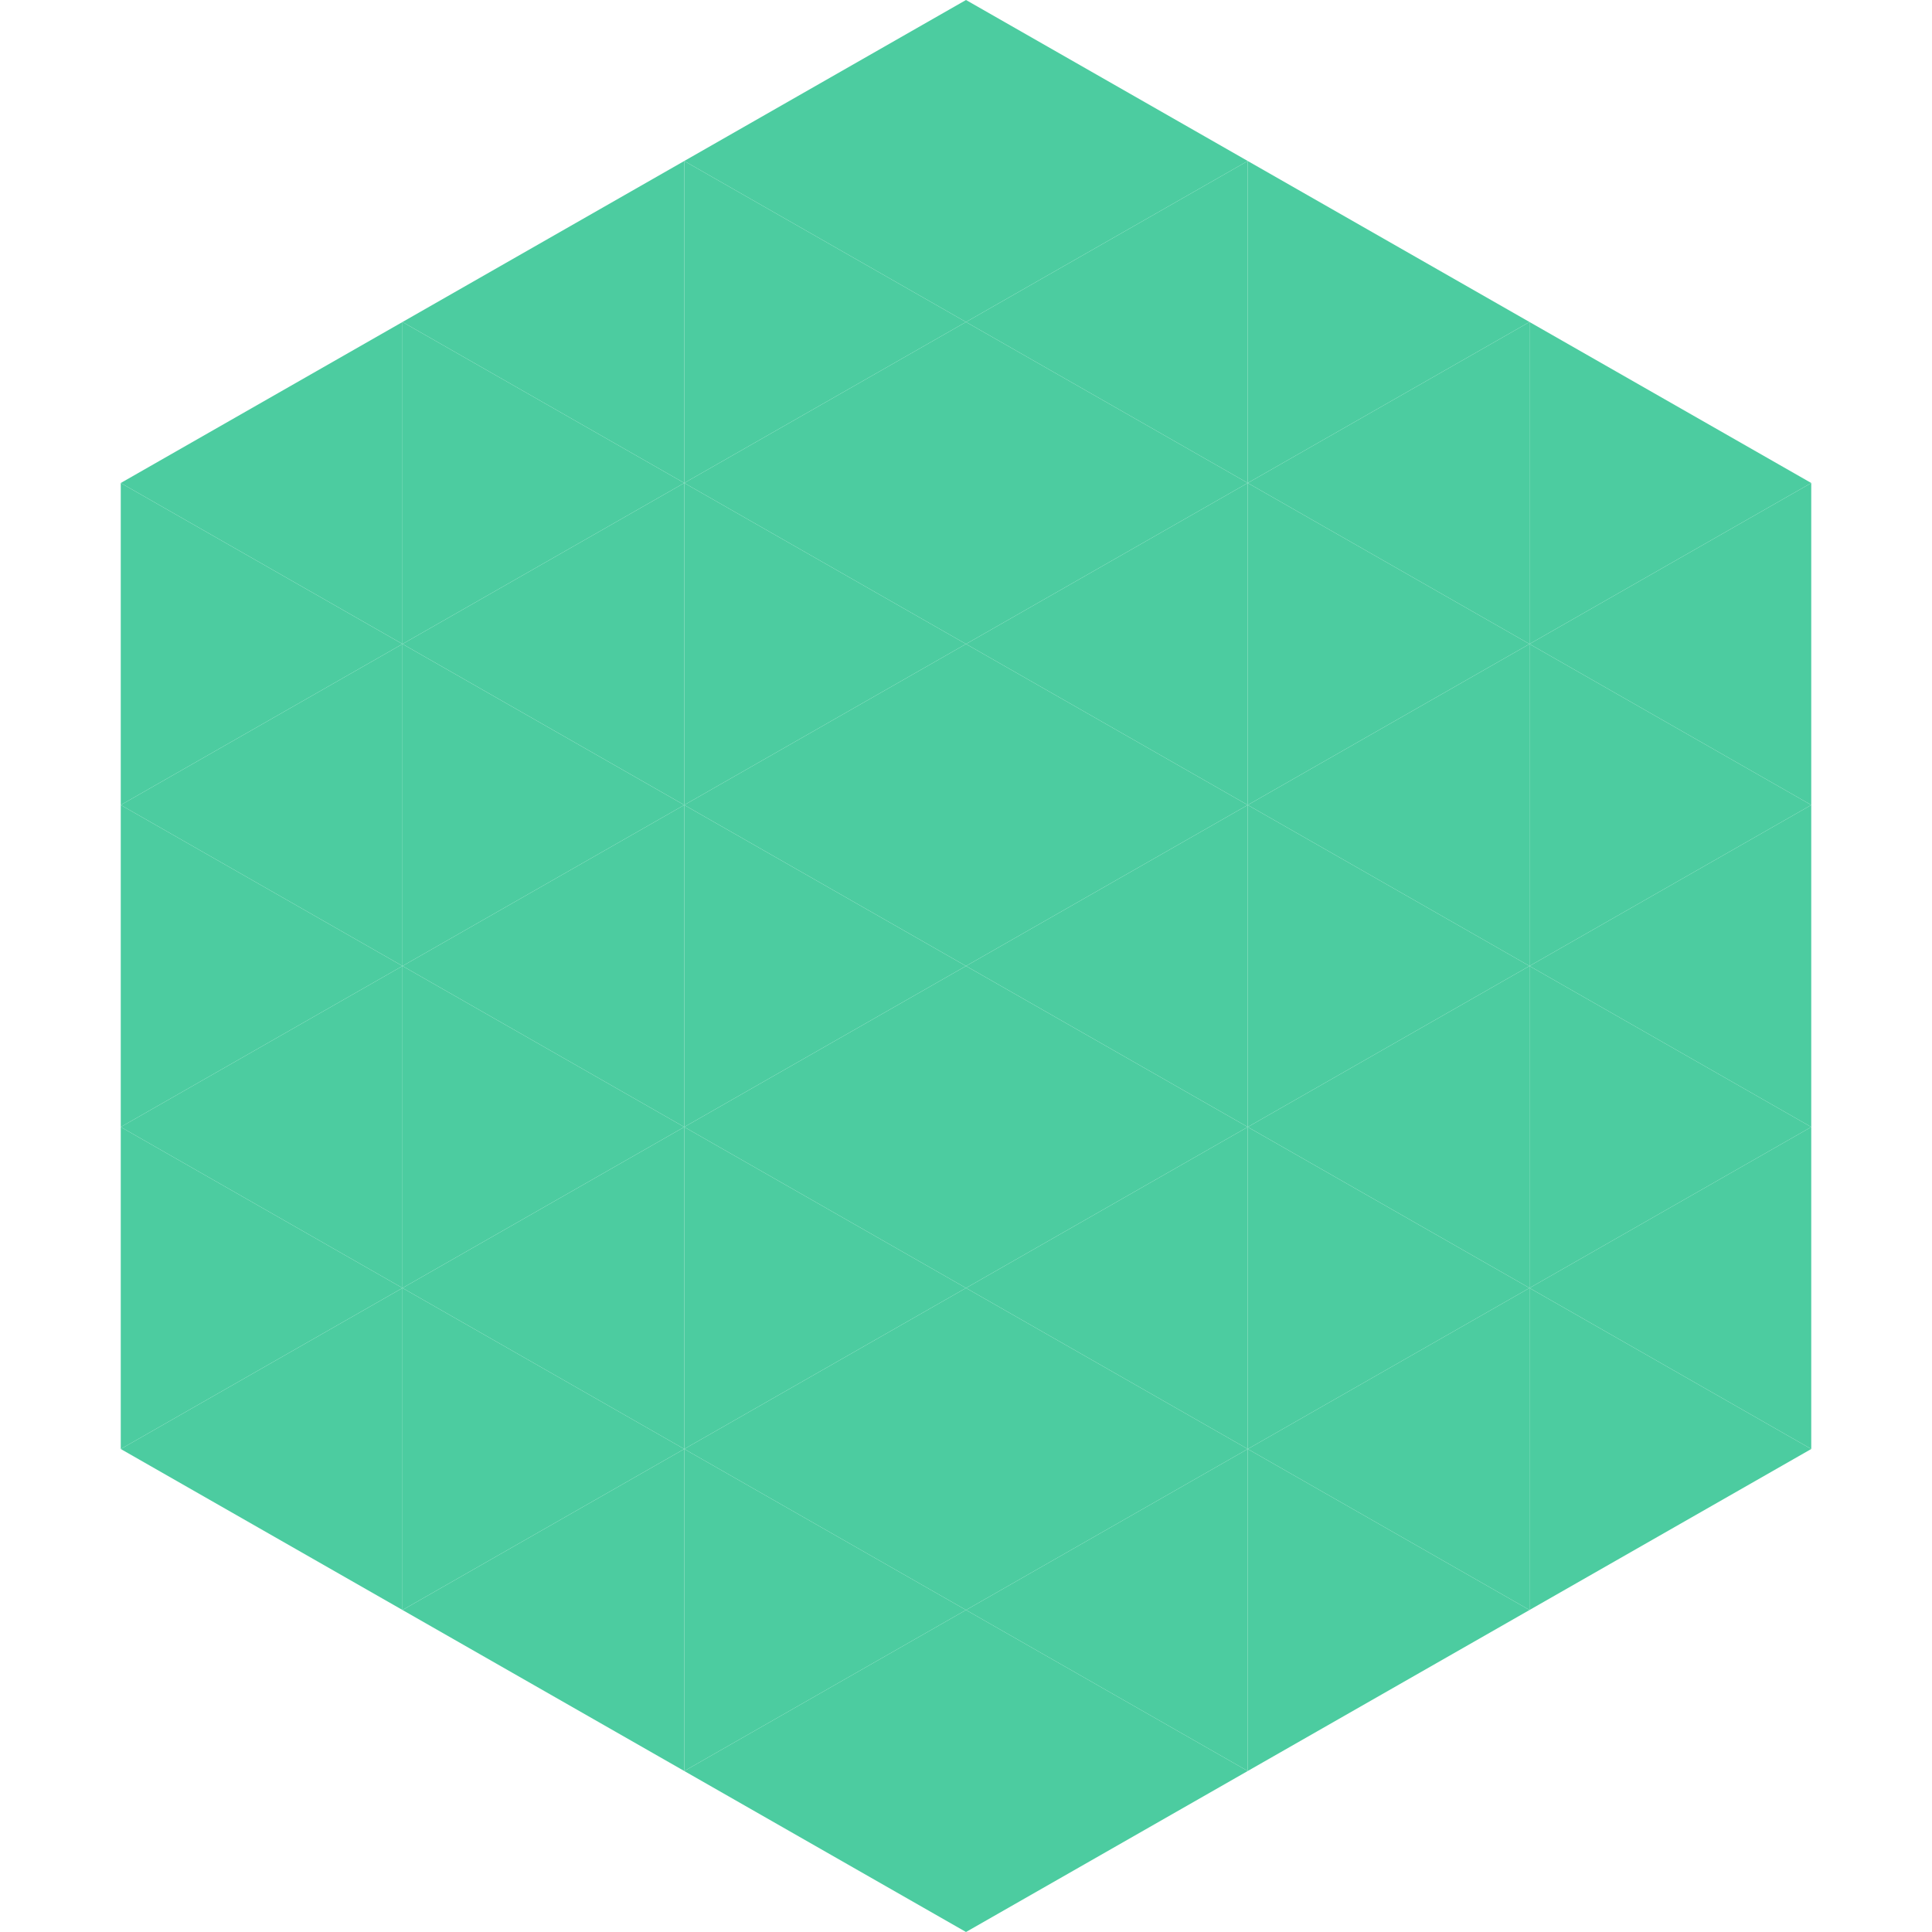 <?xml version="1.0"?>
<!-- Generated by SVGo -->
<svg width="240" height="240"
     xmlns="http://www.w3.org/2000/svg"
     xmlns:xlink="http://www.w3.org/1999/xlink">
<polygon points="50,40 15,60 50,80" style="fill:rgb(76,204,160)" />
<polygon points="190,40 225,60 190,80" style="fill:rgb(76,204,160)" />
<polygon points="15,60 50,80 15,100" style="fill:rgb(76,204,160)" />
<polygon points="225,60 190,80 225,100" style="fill:rgb(76,204,160)" />
<polygon points="50,80 15,100 50,120" style="fill:rgb(76,204,160)" />
<polygon points="190,80 225,100 190,120" style="fill:rgb(76,204,160)" />
<polygon points="15,100 50,120 15,140" style="fill:rgb(76,204,160)" />
<polygon points="225,100 190,120 225,140" style="fill:rgb(76,204,160)" />
<polygon points="50,120 15,140 50,160" style="fill:rgb(76,204,160)" />
<polygon points="190,120 225,140 190,160" style="fill:rgb(76,204,160)" />
<polygon points="15,140 50,160 15,180" style="fill:rgb(76,204,160)" />
<polygon points="225,140 190,160 225,180" style="fill:rgb(76,204,160)" />
<polygon points="50,160 15,180 50,200" style="fill:rgb(76,204,160)" />
<polygon points="190,160 225,180 190,200" style="fill:rgb(76,204,160)" />
<polygon points="15,180 50,200 15,220" style="fill:rgb(255,255,255); fill-opacity:0" />
<polygon points="225,180 190,200 225,220" style="fill:rgb(255,255,255); fill-opacity:0" />
<polygon points="50,0 85,20 50,40" style="fill:rgb(255,255,255); fill-opacity:0" />
<polygon points="190,0 155,20 190,40" style="fill:rgb(255,255,255); fill-opacity:0" />
<polygon points="85,20 50,40 85,60" style="fill:rgb(76,204,160)" />
<polygon points="155,20 190,40 155,60" style="fill:rgb(76,204,160)" />
<polygon points="50,40 85,60 50,80" style="fill:rgb(76,204,160)" />
<polygon points="190,40 155,60 190,80" style="fill:rgb(76,204,160)" />
<polygon points="85,60 50,80 85,100" style="fill:rgb(76,204,160)" />
<polygon points="155,60 190,80 155,100" style="fill:rgb(76,204,160)" />
<polygon points="50,80 85,100 50,120" style="fill:rgb(76,204,160)" />
<polygon points="190,80 155,100 190,120" style="fill:rgb(76,204,160)" />
<polygon points="85,100 50,120 85,140" style="fill:rgb(76,204,160)" />
<polygon points="155,100 190,120 155,140" style="fill:rgb(76,204,160)" />
<polygon points="50,120 85,140 50,160" style="fill:rgb(76,204,160)" />
<polygon points="190,120 155,140 190,160" style="fill:rgb(76,204,160)" />
<polygon points="85,140 50,160 85,180" style="fill:rgb(76,204,160)" />
<polygon points="155,140 190,160 155,180" style="fill:rgb(76,204,160)" />
<polygon points="50,160 85,180 50,200" style="fill:rgb(76,204,160)" />
<polygon points="190,160 155,180 190,200" style="fill:rgb(76,204,160)" />
<polygon points="85,180 50,200 85,220" style="fill:rgb(76,204,160)" />
<polygon points="155,180 190,200 155,220" style="fill:rgb(76,204,160)" />
<polygon points="120,0 85,20 120,40" style="fill:rgb(76,204,160)" />
<polygon points="120,0 155,20 120,40" style="fill:rgb(76,204,160)" />
<polygon points="85,20 120,40 85,60" style="fill:rgb(76,204,160)" />
<polygon points="155,20 120,40 155,60" style="fill:rgb(76,204,160)" />
<polygon points="120,40 85,60 120,80" style="fill:rgb(76,204,160)" />
<polygon points="120,40 155,60 120,80" style="fill:rgb(76,204,160)" />
<polygon points="85,60 120,80 85,100" style="fill:rgb(76,204,160)" />
<polygon points="155,60 120,80 155,100" style="fill:rgb(76,204,160)" />
<polygon points="120,80 85,100 120,120" style="fill:rgb(76,204,160)" />
<polygon points="120,80 155,100 120,120" style="fill:rgb(76,204,160)" />
<polygon points="85,100 120,120 85,140" style="fill:rgb(76,204,160)" />
<polygon points="155,100 120,120 155,140" style="fill:rgb(76,204,160)" />
<polygon points="120,120 85,140 120,160" style="fill:rgb(76,204,160)" />
<polygon points="120,120 155,140 120,160" style="fill:rgb(76,204,160)" />
<polygon points="85,140 120,160 85,180" style="fill:rgb(76,204,160)" />
<polygon points="155,140 120,160 155,180" style="fill:rgb(76,204,160)" />
<polygon points="120,160 85,180 120,200" style="fill:rgb(76,204,160)" />
<polygon points="120,160 155,180 120,200" style="fill:rgb(76,204,160)" />
<polygon points="85,180 120,200 85,220" style="fill:rgb(76,204,160)" />
<polygon points="155,180 120,200 155,220" style="fill:rgb(76,204,160)" />
<polygon points="120,200 85,220 120,240" style="fill:rgb(76,204,160)" />
<polygon points="120,200 155,220 120,240" style="fill:rgb(76,204,160)" />
<polygon points="85,220 120,240 85,260" style="fill:rgb(255,255,255); fill-opacity:0" />
<polygon points="155,220 120,240 155,260" style="fill:rgb(255,255,255); fill-opacity:0" />
</svg>
